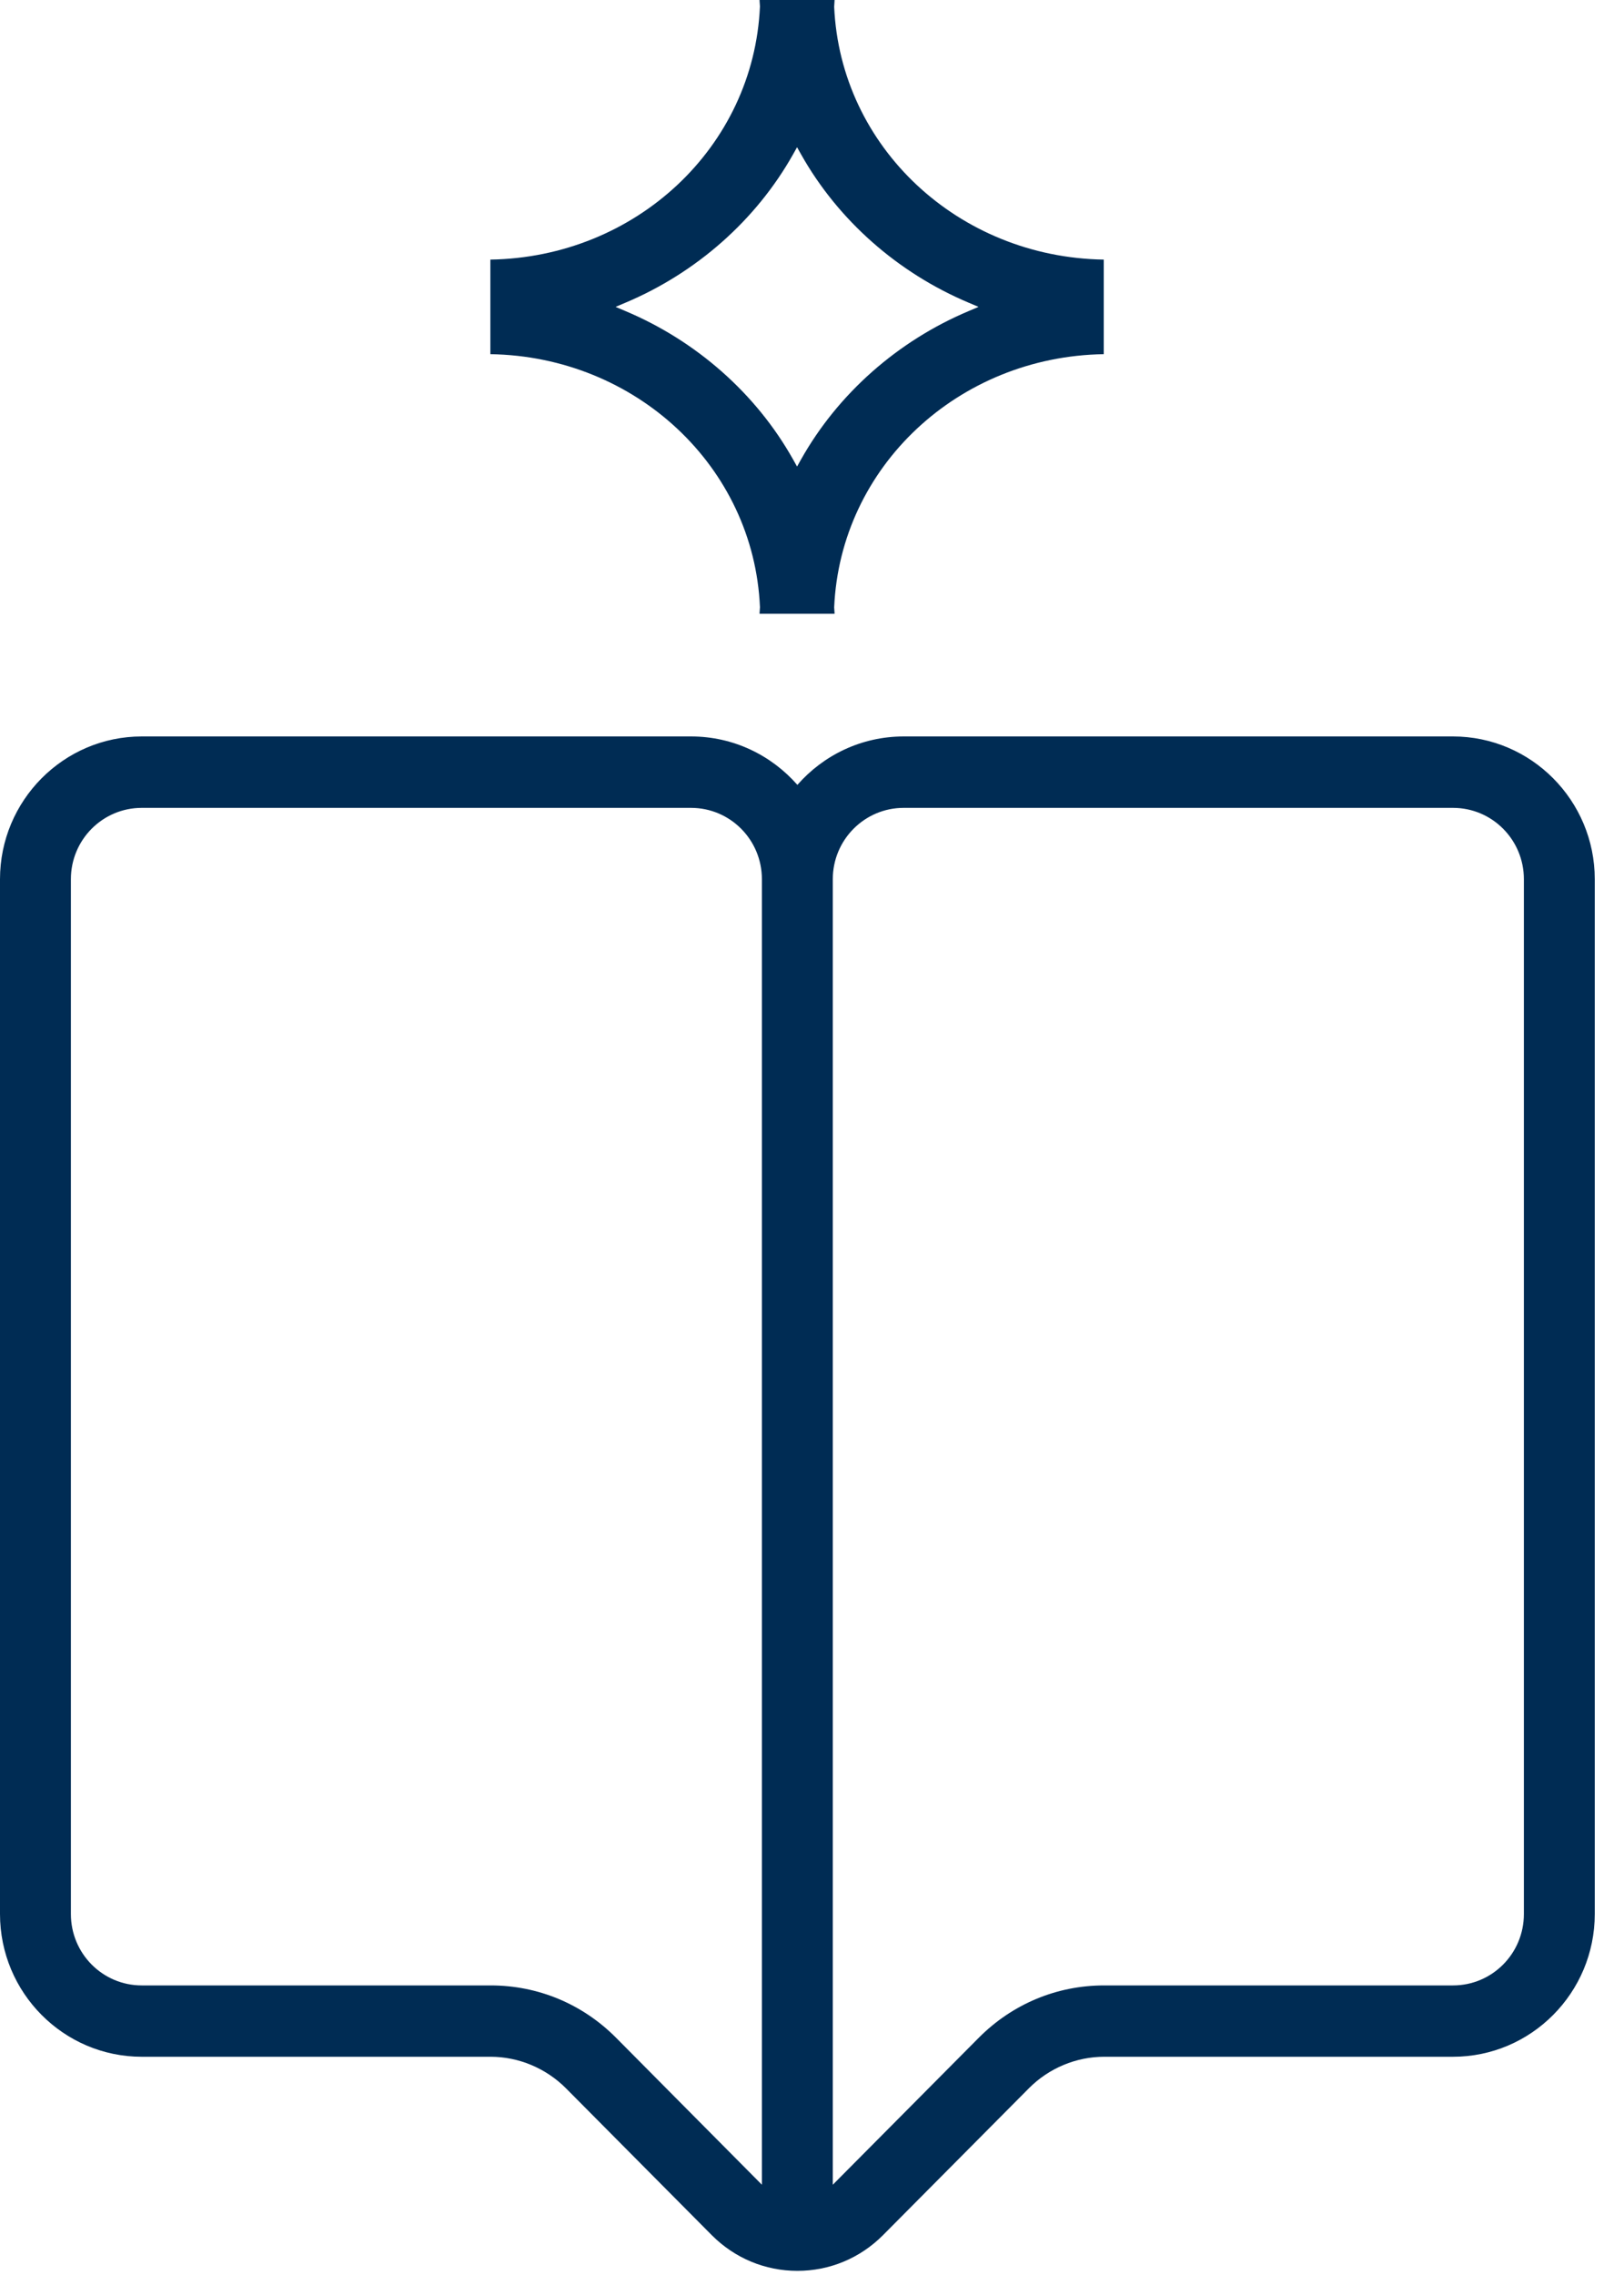 <svg width="20" height="28" viewBox="0 0 20 28" fill="none" xmlns="http://www.w3.org/2000/svg">
<path d="M9.82 27.949C9.423 27.949 9.048 27.793 8.766 27.51L6.969 25.701C6.723 25.455 6.387 25.314 6.043 25.314H1.746C0.783 25.314 0 24.526 0 23.557V10.821C0 9.853 0.783 9.064 1.746 9.064H8.511C9.032 9.064 9.499 9.295 9.82 9.66C10.14 9.295 10.608 9.064 11.129 9.064H17.894C18.857 9.064 19.64 9.853 19.64 10.821V23.557C19.64 24.526 18.857 25.314 17.894 25.314H13.597C13.253 25.314 12.916 25.455 12.672 25.701L10.874 27.51C10.592 27.793 10.217 27.949 9.82 27.949ZM10.256 10.821V26.889L12.054 25.08C12.467 24.665 13.014 24.436 13.597 24.436L17.894 24.436C18.377 24.436 18.767 24.043 18.767 23.557V10.821C18.767 10.336 18.377 9.943 17.894 9.943H11.129C10.647 9.943 10.256 10.336 10.256 10.821ZM1.746 9.943C1.263 9.943 0.873 10.336 0.873 10.821V23.557C0.873 24.043 1.263 24.436 1.746 24.436H6.043C6.626 24.436 7.173 24.664 7.586 25.079L9.383 26.889V10.821C9.383 10.336 8.993 9.943 8.51 9.943L1.746 9.943Z" fill="#002C54"/>
<path d="M10.273 0.083C10.274 0.059 10.275 0.04 10.277 0.02C10.277 0.014 10.277 0.007 10.278 0H9.354C9.355 0.007 9.355 0.014 9.355 0.02C9.357 0.04 9.358 0.059 9.359 0.079C9.283 1.81 7.83 3.167 6.039 3.195V4.359C7.83 4.387 9.283 5.744 9.359 7.471V7.475C9.358 7.495 9.357 7.514 9.355 7.534C9.355 7.54 9.355 7.547 9.354 7.554H10.278C10.277 7.547 10.277 7.54 10.277 7.534C10.275 7.514 10.274 7.495 10.273 7.475C10.349 5.744 11.802 4.387 13.593 4.359V3.195C11.802 3.167 10.349 1.81 10.273 0.083ZM12.051 3.777L11.933 3.827C11.055 4.196 10.321 4.845 9.866 5.653L9.816 5.742L9.766 5.653C9.311 4.844 8.577 4.196 7.699 3.827L7.581 3.777L7.699 3.727C8.577 3.358 9.311 2.709 9.766 1.901L9.816 1.812L9.866 1.901C10.321 2.709 11.055 3.358 11.933 3.727L12.051 3.777Z" fill="#002C54"/>
</svg>
